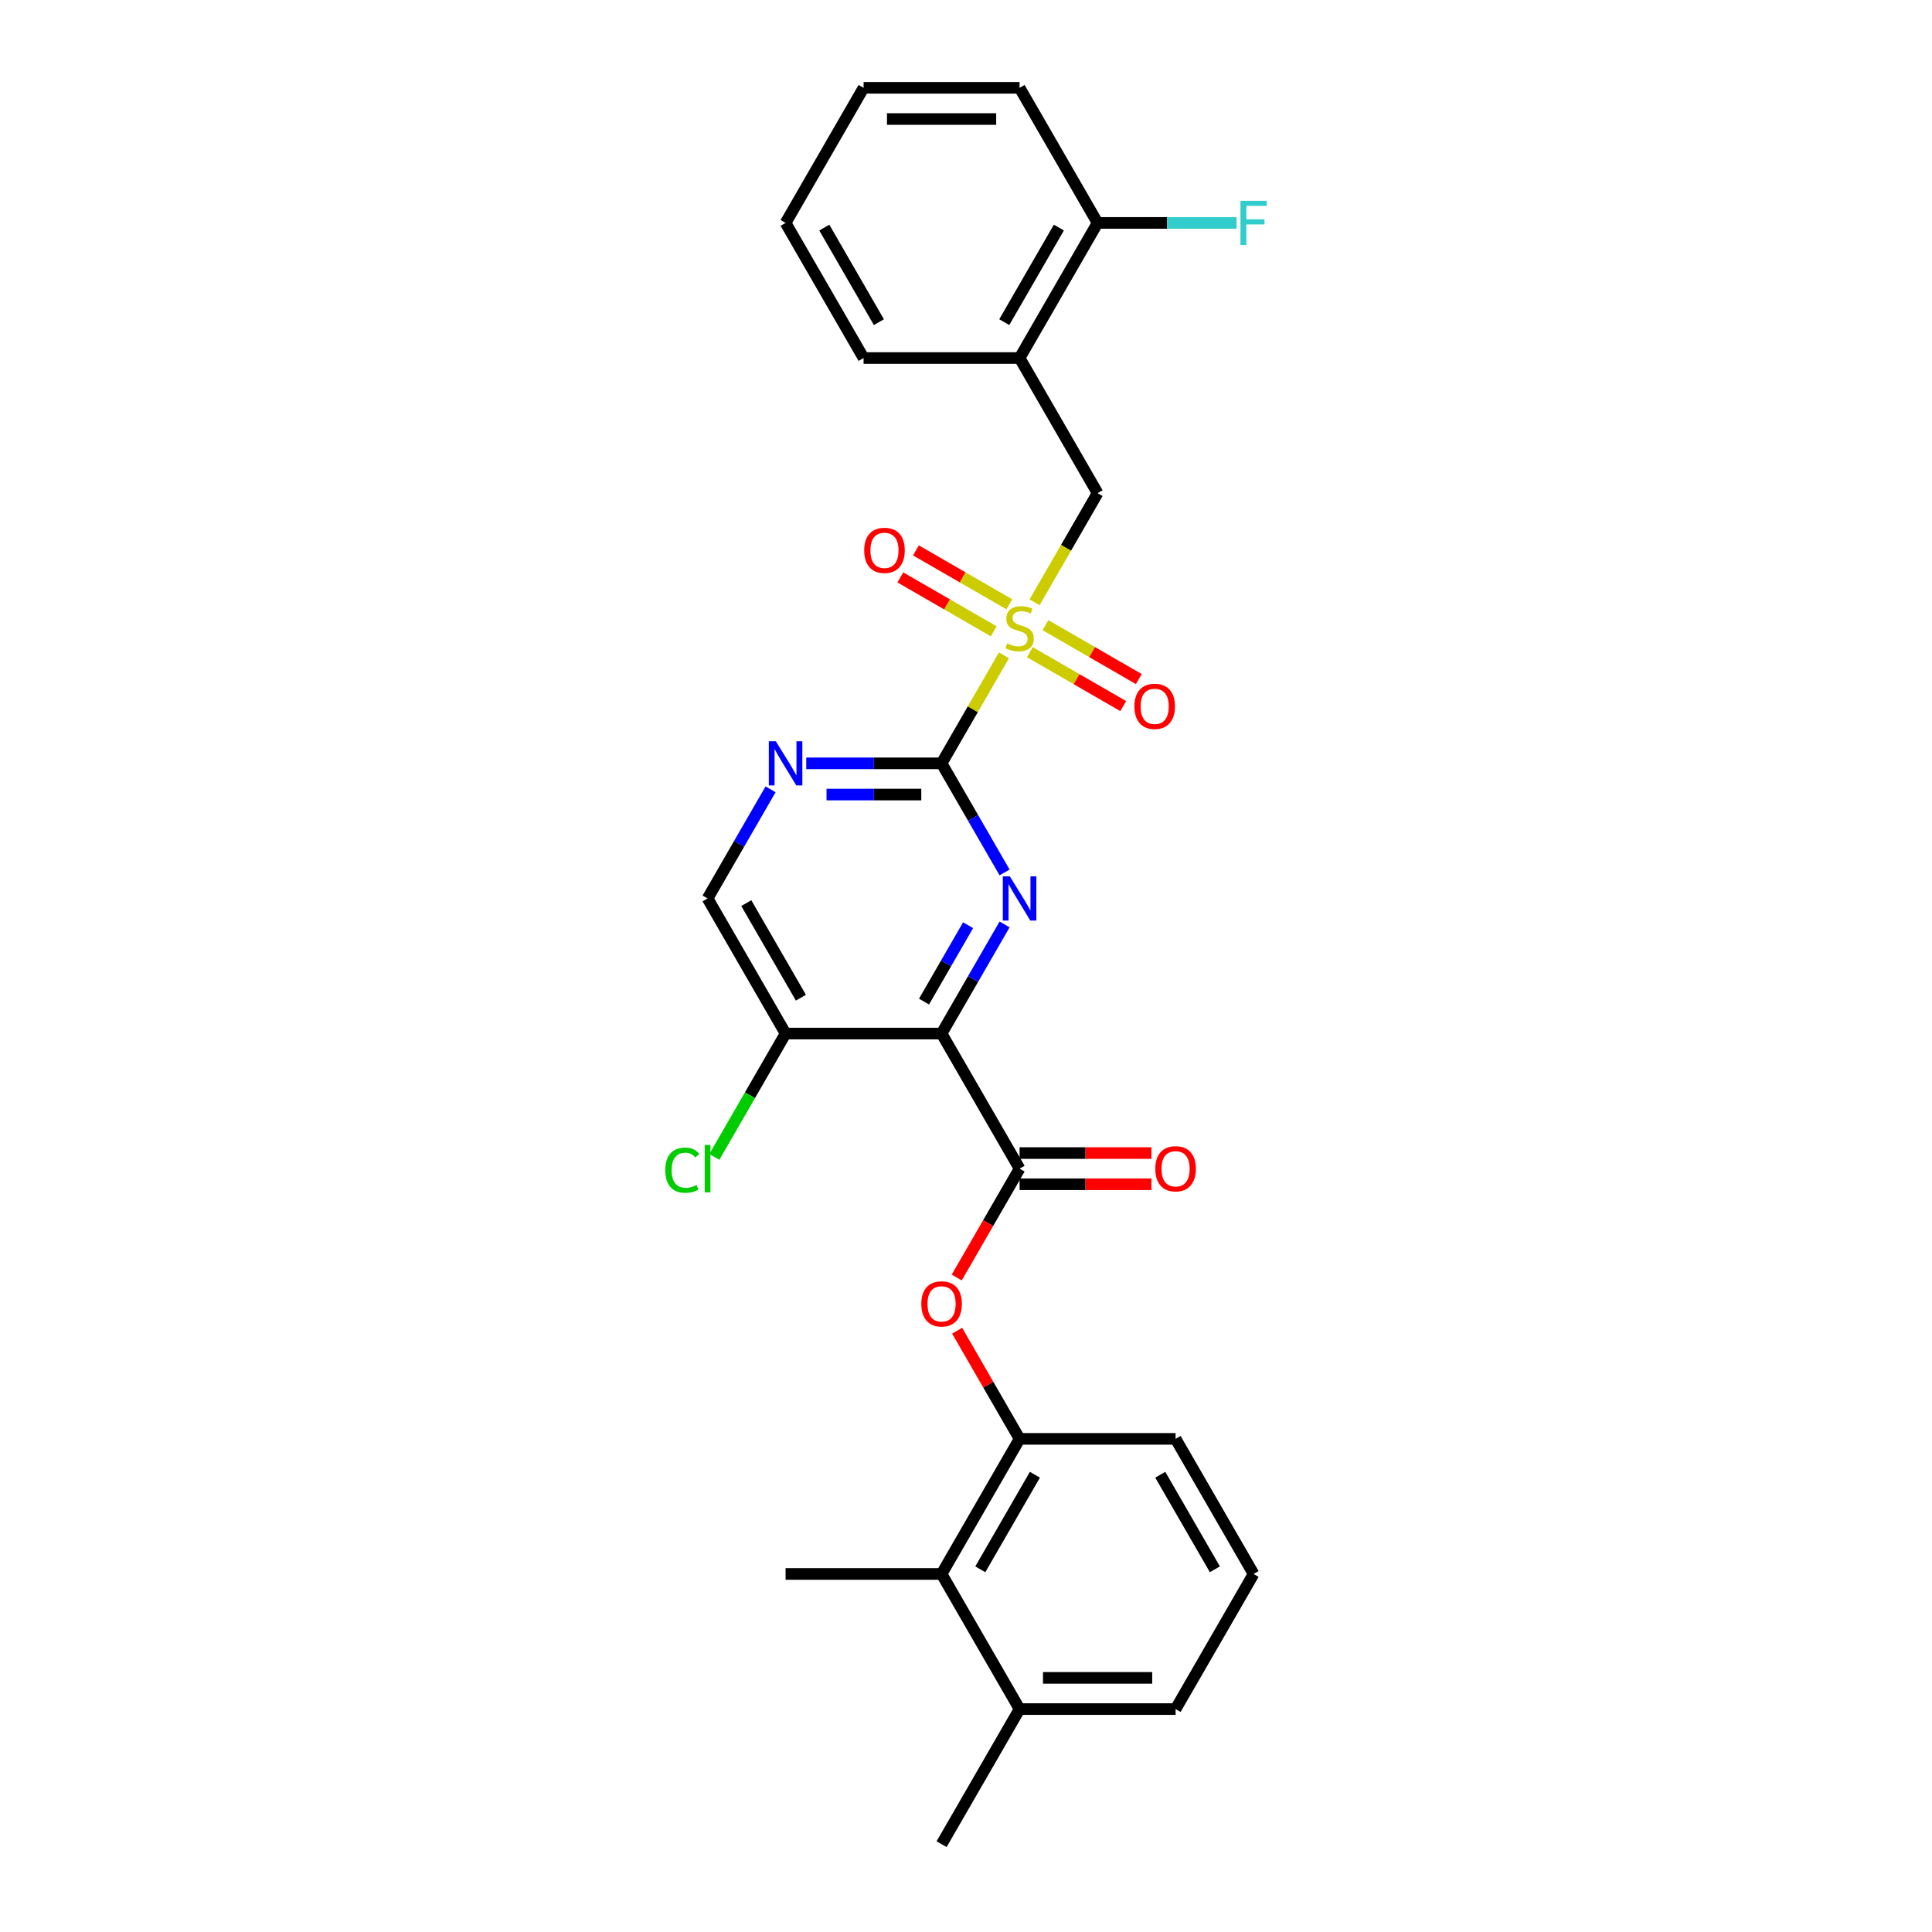<?xml version='1.0' encoding='iso-8859-1'?>
<svg version='1.1' baseProfile='full'
              xmlns='http://www.w3.org/2000/svg'
                      xmlns:rdkit='http://www.rdkit.org/xml'
                      xmlns:xlink='http://www.w3.org/1999/xlink'
                  xml:space='preserve'
width='1000px' height='1000px' viewBox='0 0 1000 1000'>
<!-- END OF HEADER -->
<rect style='opacity:1.0;fill:#FFFFFF;stroke:none' width='1000' height='1000' x='0' y='0'> </rect>
<path class='bond-0' d='M 519.634,339.209 L 503.499,367.157' style='fill:none;fill-rule:evenodd;stroke:#CCCC00;stroke-width:6px;stroke-linecap:butt;stroke-linejoin:miter;stroke-opacity:1' />
<path class='bond-0' d='M 503.499,367.157 L 487.363,395.105' style='fill:none;fill-rule:evenodd;stroke:#000000;stroke-width:6px;stroke-linecap:butt;stroke-linejoin:miter;stroke-opacity:1' />
<path class='bond-6' d='M 535.485,311.754 L 551.798,283.5' style='fill:none;fill-rule:evenodd;stroke:#CCCC00;stroke-width:6px;stroke-linecap:butt;stroke-linejoin:miter;stroke-opacity:1' />
<path class='bond-6' d='M 551.798,283.5 L 568.111,255.245' style='fill:none;fill-rule:evenodd;stroke:#000000;stroke-width:6px;stroke-linecap:butt;stroke-linejoin:miter;stroke-opacity:1' />
<path class='bond-11' d='M 522.424,312.783 L 498.257,298.831' style='fill:none;fill-rule:evenodd;stroke:#CCCC00;stroke-width:6px;stroke-linecap:butt;stroke-linejoin:miter;stroke-opacity:1' />
<path class='bond-11' d='M 498.257,298.831 L 474.09,284.878' style='fill:none;fill-rule:evenodd;stroke:#FF0000;stroke-width:6px;stroke-linecap:butt;stroke-linejoin:miter;stroke-opacity:1' />
<path class='bond-11' d='M 514.349,326.769 L 490.182,312.817' style='fill:none;fill-rule:evenodd;stroke:#CCCC00;stroke-width:6px;stroke-linecap:butt;stroke-linejoin:miter;stroke-opacity:1' />
<path class='bond-11' d='M 490.182,312.817 L 466.016,298.864' style='fill:none;fill-rule:evenodd;stroke:#FF0000;stroke-width:6px;stroke-linecap:butt;stroke-linejoin:miter;stroke-opacity:1' />
<path class='bond-12' d='M 533.05,337.566 L 557.217,351.519' style='fill:none;fill-rule:evenodd;stroke:#CCCC00;stroke-width:6px;stroke-linecap:butt;stroke-linejoin:miter;stroke-opacity:1' />
<path class='bond-12' d='M 557.217,351.519 L 581.384,365.472' style='fill:none;fill-rule:evenodd;stroke:#FF0000;stroke-width:6px;stroke-linecap:butt;stroke-linejoin:miter;stroke-opacity:1' />
<path class='bond-12' d='M 541.125,323.58 L 565.292,337.533' style='fill:none;fill-rule:evenodd;stroke:#CCCC00;stroke-width:6px;stroke-linecap:butt;stroke-linejoin:miter;stroke-opacity:1' />
<path class='bond-12' d='M 565.292,337.533 L 589.458,351.486' style='fill:none;fill-rule:evenodd;stroke:#FF0000;stroke-width:6px;stroke-linecap:butt;stroke-linejoin:miter;stroke-opacity:1' />
<path class='bond-2' d='M 487.363,395.105 L 503.667,423.344' style='fill:none;fill-rule:evenodd;stroke:#000000;stroke-width:6px;stroke-linecap:butt;stroke-linejoin:miter;stroke-opacity:1' />
<path class='bond-2' d='M 503.667,423.344 L 519.97,451.582' style='fill:none;fill-rule:evenodd;stroke:#0000FF;stroke-width:6px;stroke-linecap:butt;stroke-linejoin:miter;stroke-opacity:1' />
<path class='bond-4' d='M 487.363,395.105 L 452.334,395.105' style='fill:none;fill-rule:evenodd;stroke:#000000;stroke-width:6px;stroke-linecap:butt;stroke-linejoin:miter;stroke-opacity:1' />
<path class='bond-4' d='M 452.334,395.105 L 417.306,395.105' style='fill:none;fill-rule:evenodd;stroke:#0000FF;stroke-width:6px;stroke-linecap:butt;stroke-linejoin:miter;stroke-opacity:1' />
<path class='bond-4' d='M 476.854,411.255 L 452.334,411.255' style='fill:none;fill-rule:evenodd;stroke:#000000;stroke-width:6px;stroke-linecap:butt;stroke-linejoin:miter;stroke-opacity:1' />
<path class='bond-4' d='M 452.334,411.255 L 427.814,411.255' style='fill:none;fill-rule:evenodd;stroke:#0000FF;stroke-width:6px;stroke-linecap:butt;stroke-linejoin:miter;stroke-opacity:1' />
<path class='bond-1' d='M 487.363,534.965 L 503.667,506.726' style='fill:none;fill-rule:evenodd;stroke:#000000;stroke-width:6px;stroke-linecap:butt;stroke-linejoin:miter;stroke-opacity:1' />
<path class='bond-1' d='M 503.667,506.726 L 519.97,478.488' style='fill:none;fill-rule:evenodd;stroke:#0000FF;stroke-width:6px;stroke-linecap:butt;stroke-linejoin:miter;stroke-opacity:1' />
<path class='bond-1' d='M 478.268,518.419 L 489.681,498.652' style='fill:none;fill-rule:evenodd;stroke:#000000;stroke-width:6px;stroke-linecap:butt;stroke-linejoin:miter;stroke-opacity:1' />
<path class='bond-1' d='M 489.681,498.652 L 501.093,478.884' style='fill:none;fill-rule:evenodd;stroke:#0000FF;stroke-width:6px;stroke-linecap:butt;stroke-linejoin:miter;stroke-opacity:1' />
<path class='bond-3' d='M 487.363,534.965 L 527.737,604.895' style='fill:none;fill-rule:evenodd;stroke:#000000;stroke-width:6px;stroke-linecap:butt;stroke-linejoin:miter;stroke-opacity:1' />
<path class='bond-28' d='M 487.363,534.965 L 406.615,534.965' style='fill:none;fill-rule:evenodd;stroke:#000000;stroke-width:6px;stroke-linecap:butt;stroke-linejoin:miter;stroke-opacity:1' />
<path class='bond-5' d='M 527.737,604.895 L 511.471,633.069' style='fill:none;fill-rule:evenodd;stroke:#000000;stroke-width:6px;stroke-linecap:butt;stroke-linejoin:miter;stroke-opacity:1' />
<path class='bond-5' d='M 511.471,633.069 L 495.204,661.243' style='fill:none;fill-rule:evenodd;stroke:#FF0000;stroke-width:6px;stroke-linecap:butt;stroke-linejoin:miter;stroke-opacity:1' />
<path class='bond-14' d='M 527.737,612.97 L 561.853,612.97' style='fill:none;fill-rule:evenodd;stroke:#000000;stroke-width:6px;stroke-linecap:butt;stroke-linejoin:miter;stroke-opacity:1' />
<path class='bond-14' d='M 561.853,612.97 L 595.969,612.97' style='fill:none;fill-rule:evenodd;stroke:#FF0000;stroke-width:6px;stroke-linecap:butt;stroke-linejoin:miter;stroke-opacity:1' />
<path class='bond-14' d='M 527.737,596.82 L 561.853,596.82' style='fill:none;fill-rule:evenodd;stroke:#000000;stroke-width:6px;stroke-linecap:butt;stroke-linejoin:miter;stroke-opacity:1' />
<path class='bond-14' d='M 561.853,596.82 L 595.969,596.82' style='fill:none;fill-rule:evenodd;stroke:#FF0000;stroke-width:6px;stroke-linecap:butt;stroke-linejoin:miter;stroke-opacity:1' />
<path class='bond-13' d='M 398.848,408.558 L 382.544,436.796' style='fill:none;fill-rule:evenodd;stroke:#0000FF;stroke-width:6px;stroke-linecap:butt;stroke-linejoin:miter;stroke-opacity:1' />
<path class='bond-13' d='M 382.544,436.796 L 366.24,465.035' style='fill:none;fill-rule:evenodd;stroke:#000000;stroke-width:6px;stroke-linecap:butt;stroke-linejoin:miter;stroke-opacity:1' />
<path class='bond-8' d='M 495.41,688.762 L 511.573,716.759' style='fill:none;fill-rule:evenodd;stroke:#FF0000;stroke-width:6px;stroke-linecap:butt;stroke-linejoin:miter;stroke-opacity:1' />
<path class='bond-8' d='M 511.573,716.759 L 527.737,744.755' style='fill:none;fill-rule:evenodd;stroke:#000000;stroke-width:6px;stroke-linecap:butt;stroke-linejoin:miter;stroke-opacity:1' />
<path class='bond-9' d='M 568.111,255.245 L 527.737,185.315' style='fill:none;fill-rule:evenodd;stroke:#000000;stroke-width:6px;stroke-linecap:butt;stroke-linejoin:miter;stroke-opacity:1' />
<path class='bond-7' d='M 406.615,534.965 L 366.24,465.035' style='fill:none;fill-rule:evenodd;stroke:#000000;stroke-width:6px;stroke-linecap:butt;stroke-linejoin:miter;stroke-opacity:1' />
<path class='bond-7' d='M 414.544,516.401 L 386.283,467.45' style='fill:none;fill-rule:evenodd;stroke:#000000;stroke-width:6px;stroke-linecap:butt;stroke-linejoin:miter;stroke-opacity:1' />
<path class='bond-17' d='M 406.615,534.965 L 388.18,566.895' style='fill:none;fill-rule:evenodd;stroke:#000000;stroke-width:6px;stroke-linecap:butt;stroke-linejoin:miter;stroke-opacity:1' />
<path class='bond-17' d='M 388.18,566.895 L 369.745,598.825' style='fill:none;fill-rule:evenodd;stroke:#00CC00;stroke-width:6px;stroke-linecap:butt;stroke-linejoin:miter;stroke-opacity:1' />
<path class='bond-10' d='M 527.737,744.755 L 487.363,814.685' style='fill:none;fill-rule:evenodd;stroke:#000000;stroke-width:6px;stroke-linecap:butt;stroke-linejoin:miter;stroke-opacity:1' />
<path class='bond-10' d='M 535.667,763.32 L 507.405,812.271' style='fill:none;fill-rule:evenodd;stroke:#000000;stroke-width:6px;stroke-linecap:butt;stroke-linejoin:miter;stroke-opacity:1' />
<path class='bond-19' d='M 527.737,744.755 L 608.485,744.755' style='fill:none;fill-rule:evenodd;stroke:#000000;stroke-width:6px;stroke-linecap:butt;stroke-linejoin:miter;stroke-opacity:1' />
<path class='bond-15' d='M 527.737,185.315 L 568.111,115.385' style='fill:none;fill-rule:evenodd;stroke:#000000;stroke-width:6px;stroke-linecap:butt;stroke-linejoin:miter;stroke-opacity:1' />
<path class='bond-15' d='M 519.807,166.75 L 548.069,117.799' style='fill:none;fill-rule:evenodd;stroke:#000000;stroke-width:6px;stroke-linecap:butt;stroke-linejoin:miter;stroke-opacity:1' />
<path class='bond-20' d='M 527.737,185.315 L 446.989,185.315' style='fill:none;fill-rule:evenodd;stroke:#000000;stroke-width:6px;stroke-linecap:butt;stroke-linejoin:miter;stroke-opacity:1' />
<path class='bond-16' d='M 487.363,814.685 L 527.737,884.615' style='fill:none;fill-rule:evenodd;stroke:#000000;stroke-width:6px;stroke-linecap:butt;stroke-linejoin:miter;stroke-opacity:1' />
<path class='bond-22' d='M 487.363,814.685 L 406.615,814.685' style='fill:none;fill-rule:evenodd;stroke:#000000;stroke-width:6px;stroke-linecap:butt;stroke-linejoin:miter;stroke-opacity:1' />
<path class='bond-18' d='M 568.111,115.385 L 604.076,115.385' style='fill:none;fill-rule:evenodd;stroke:#000000;stroke-width:6px;stroke-linecap:butt;stroke-linejoin:miter;stroke-opacity:1' />
<path class='bond-18' d='M 604.076,115.385 L 640.042,115.385' style='fill:none;fill-rule:evenodd;stroke:#33CCCC;stroke-width:6px;stroke-linecap:butt;stroke-linejoin:miter;stroke-opacity:1' />
<path class='bond-24' d='M 568.111,115.385 L 527.737,45.455' style='fill:none;fill-rule:evenodd;stroke:#000000;stroke-width:6px;stroke-linecap:butt;stroke-linejoin:miter;stroke-opacity:1' />
<path class='bond-25' d='M 527.737,884.615 L 487.363,954.545' style='fill:none;fill-rule:evenodd;stroke:#000000;stroke-width:6px;stroke-linecap:butt;stroke-linejoin:miter;stroke-opacity:1' />
<path class='bond-30' d='M 527.737,884.615 L 608.485,884.615' style='fill:none;fill-rule:evenodd;stroke:#000000;stroke-width:6px;stroke-linecap:butt;stroke-linejoin:miter;stroke-opacity:1' />
<path class='bond-30' d='M 539.849,868.466 L 596.373,868.466' style='fill:none;fill-rule:evenodd;stroke:#000000;stroke-width:6px;stroke-linecap:butt;stroke-linejoin:miter;stroke-opacity:1' />
<path class='bond-21' d='M 608.485,744.755 L 648.859,814.685' style='fill:none;fill-rule:evenodd;stroke:#000000;stroke-width:6px;stroke-linecap:butt;stroke-linejoin:miter;stroke-opacity:1' />
<path class='bond-21' d='M 600.555,763.32 L 628.817,812.271' style='fill:none;fill-rule:evenodd;stroke:#000000;stroke-width:6px;stroke-linecap:butt;stroke-linejoin:miter;stroke-opacity:1' />
<path class='bond-26' d='M 446.989,185.315 L 406.615,115.385' style='fill:none;fill-rule:evenodd;stroke:#000000;stroke-width:6px;stroke-linecap:butt;stroke-linejoin:miter;stroke-opacity:1' />
<path class='bond-26' d='M 454.919,166.75 L 426.657,117.799' style='fill:none;fill-rule:evenodd;stroke:#000000;stroke-width:6px;stroke-linecap:butt;stroke-linejoin:miter;stroke-opacity:1' />
<path class='bond-23' d='M 648.859,814.685 L 608.485,884.615' style='fill:none;fill-rule:evenodd;stroke:#000000;stroke-width:6px;stroke-linecap:butt;stroke-linejoin:miter;stroke-opacity:1' />
<path class='bond-29' d='M 527.737,45.455 L 446.989,45.455' style='fill:none;fill-rule:evenodd;stroke:#000000;stroke-width:6px;stroke-linecap:butt;stroke-linejoin:miter;stroke-opacity:1' />
<path class='bond-29' d='M 515.625,61.604 L 459.101,61.604' style='fill:none;fill-rule:evenodd;stroke:#000000;stroke-width:6px;stroke-linecap:butt;stroke-linejoin:miter;stroke-opacity:1' />
<path class='bond-27' d='M 406.615,115.385 L 446.989,45.455' style='fill:none;fill-rule:evenodd;stroke:#000000;stroke-width:6px;stroke-linecap:butt;stroke-linejoin:miter;stroke-opacity:1' />
<path  class='atom-0' d='M 521.277 333.024
Q 521.536 333.12, 522.601 333.573
Q 523.667 334.025, 524.83 334.316
Q 526.025 334.574, 527.188 334.574
Q 529.352 334.574, 530.612 333.54
Q 531.871 332.474, 531.871 330.633
Q 531.871 329.374, 531.225 328.599
Q 530.612 327.823, 529.643 327.403
Q 528.674 326.984, 527.059 326.499
Q 525.024 325.885, 523.797 325.304
Q 522.601 324.723, 521.729 323.495
Q 520.89 322.268, 520.89 320.201
Q 520.89 317.326, 522.828 315.55
Q 524.798 313.773, 528.674 313.773
Q 531.322 313.773, 534.326 315.033
L 533.583 317.52
Q 530.838 316.389, 528.771 316.389
Q 526.542 316.389, 525.315 317.326
Q 524.087 318.23, 524.12 319.813
Q 524.12 321.041, 524.733 321.783
Q 525.379 322.526, 526.284 322.946
Q 527.22 323.366, 528.771 323.851
Q 530.838 324.497, 532.065 325.143
Q 533.293 325.789, 534.165 327.113
Q 535.069 328.405, 535.069 330.633
Q 535.069 333.799, 532.937 335.511
Q 530.838 337.19, 527.317 337.19
Q 525.282 337.19, 523.732 336.738
Q 522.214 336.318, 520.405 335.575
L 521.277 333.024
' fill='#CCCC00'/>
<path  class='atom-3' d='M 522.682 453.601
L 530.176 465.713
Q 530.919 466.908, 532.114 469.072
Q 533.309 471.236, 533.373 471.366
L 533.373 453.601
L 536.409 453.601
L 536.409 476.469
L 533.276 476.469
L 525.234 463.226
Q 524.297 461.676, 523.296 459.899
Q 522.327 458.123, 522.036 457.574
L 522.036 476.469
L 519.065 476.469
L 519.065 453.601
L 522.682 453.601
' fill='#0000FF'/>
<path  class='atom-5' d='M 401.56 383.671
L 409.053 395.783
Q 409.796 396.978, 410.991 399.142
Q 412.186 401.306, 412.251 401.436
L 412.251 383.671
L 415.287 383.671
L 415.287 406.539
L 412.154 406.539
L 404.111 393.296
Q 403.175 391.746, 402.173 389.969
Q 401.204 388.193, 400.914 387.644
L 400.914 406.539
L 397.942 406.539
L 397.942 383.671
L 401.56 383.671
' fill='#0000FF'/>
<path  class='atom-6' d='M 476.866 674.89
Q 476.866 669.399, 479.579 666.33
Q 482.292 663.262, 487.363 663.262
Q 492.434 663.262, 495.147 666.33
Q 497.86 669.399, 497.86 674.89
Q 497.86 680.445, 495.115 683.611
Q 492.369 686.744, 487.363 686.744
Q 482.324 686.744, 479.579 683.611
Q 476.866 680.478, 476.866 674.89
M 487.363 684.16
Q 490.851 684.16, 492.725 681.834
Q 494.63 679.476, 494.63 674.89
Q 494.63 670.4, 492.725 668.139
Q 490.851 665.846, 487.363 665.846
Q 483.875 665.846, 481.969 668.107
Q 480.096 670.368, 480.096 674.89
Q 480.096 679.509, 481.969 681.834
Q 483.875 684.16, 487.363 684.16
' fill='#FF0000'/>
<path  class='atom-12' d='M 447.31 284.865
Q 447.31 279.374, 450.023 276.306
Q 452.736 273.238, 457.807 273.238
Q 462.878 273.238, 465.591 276.306
Q 468.304 279.374, 468.304 284.865
Q 468.304 290.421, 465.559 293.586
Q 462.813 296.719, 457.807 296.719
Q 452.768 296.719, 450.023 293.586
Q 447.31 290.453, 447.31 284.865
M 457.807 294.135
Q 461.295 294.135, 463.169 291.81
Q 465.074 289.452, 465.074 284.865
Q 465.074 280.376, 463.169 278.115
Q 461.295 275.821, 457.807 275.821
Q 454.319 275.821, 452.413 278.082
Q 450.54 280.343, 450.54 284.865
Q 450.54 289.484, 452.413 291.81
Q 454.319 294.135, 457.807 294.135
' fill='#FF0000'/>
<path  class='atom-13' d='M 587.17 365.614
Q 587.17 360.123, 589.883 357.054
Q 592.596 353.986, 597.667 353.986
Q 602.738 353.986, 605.451 357.054
Q 608.164 360.123, 608.164 365.614
Q 608.164 371.169, 605.419 374.334
Q 602.674 377.467, 597.667 377.467
Q 592.628 377.467, 589.883 374.334
Q 587.17 371.201, 587.17 365.614
M 597.667 374.883
Q 601.155 374.883, 603.029 372.558
Q 604.934 370.2, 604.934 365.614
Q 604.934 361.124, 603.029 358.863
Q 601.155 356.57, 597.667 356.57
Q 594.179 356.57, 592.273 358.831
Q 590.4 361.092, 590.4 365.614
Q 590.4 370.232, 592.273 372.558
Q 594.179 374.883, 597.667 374.883
' fill='#FF0000'/>
<path  class='atom-15' d='M 597.988 604.96
Q 597.988 599.469, 600.701 596.4
Q 603.414 593.332, 608.485 593.332
Q 613.556 593.332, 616.269 596.4
Q 618.983 599.469, 618.983 604.96
Q 618.983 610.515, 616.237 613.681
Q 613.492 616.814, 608.485 616.814
Q 603.447 616.814, 600.701 613.681
Q 597.988 610.547, 597.988 604.96
M 608.485 614.23
Q 611.974 614.23, 613.847 611.904
Q 615.753 609.546, 615.753 604.96
Q 615.753 600.47, 613.847 598.209
Q 611.974 595.916, 608.485 595.916
Q 604.997 595.916, 603.091 598.177
Q 601.218 600.438, 601.218 604.96
Q 601.218 609.579, 603.091 611.904
Q 604.997 614.23, 608.485 614.23
' fill='#FF0000'/>
<path  class='atom-18' d='M 344.342 605.686
Q 344.342 600.002, 346.99 597.03
Q 349.671 594.026, 354.742 594.026
Q 359.458 594.026, 361.977 597.353
L 359.845 599.097
Q 358.004 596.675, 354.742 596.675
Q 351.286 596.675, 349.445 599
Q 347.636 601.294, 347.636 605.686
Q 347.636 610.208, 349.509 612.534
Q 351.415 614.859, 355.097 614.859
Q 357.617 614.859, 360.556 613.341
L 361.46 615.764
Q 360.265 616.539, 358.456 616.991
Q 356.648 617.443, 354.645 617.443
Q 349.671 617.443, 346.99 614.407
Q 344.342 611.371, 344.342 605.686
' fill='#00CC00'/>
<path  class='atom-18' d='M 364.755 592.638
L 367.726 592.638
L 367.726 617.153
L 364.755 617.153
L 364.755 592.638
' fill='#00CC00'/>
<path  class='atom-19' d='M 642.06 103.951
L 655.658 103.951
L 655.658 106.567
L 645.129 106.567
L 645.129 113.511
L 654.496 113.511
L 654.496 116.16
L 645.129 116.16
L 645.129 126.819
L 642.06 126.819
L 642.06 103.951
' fill='#33CCCC'/>
</svg>
